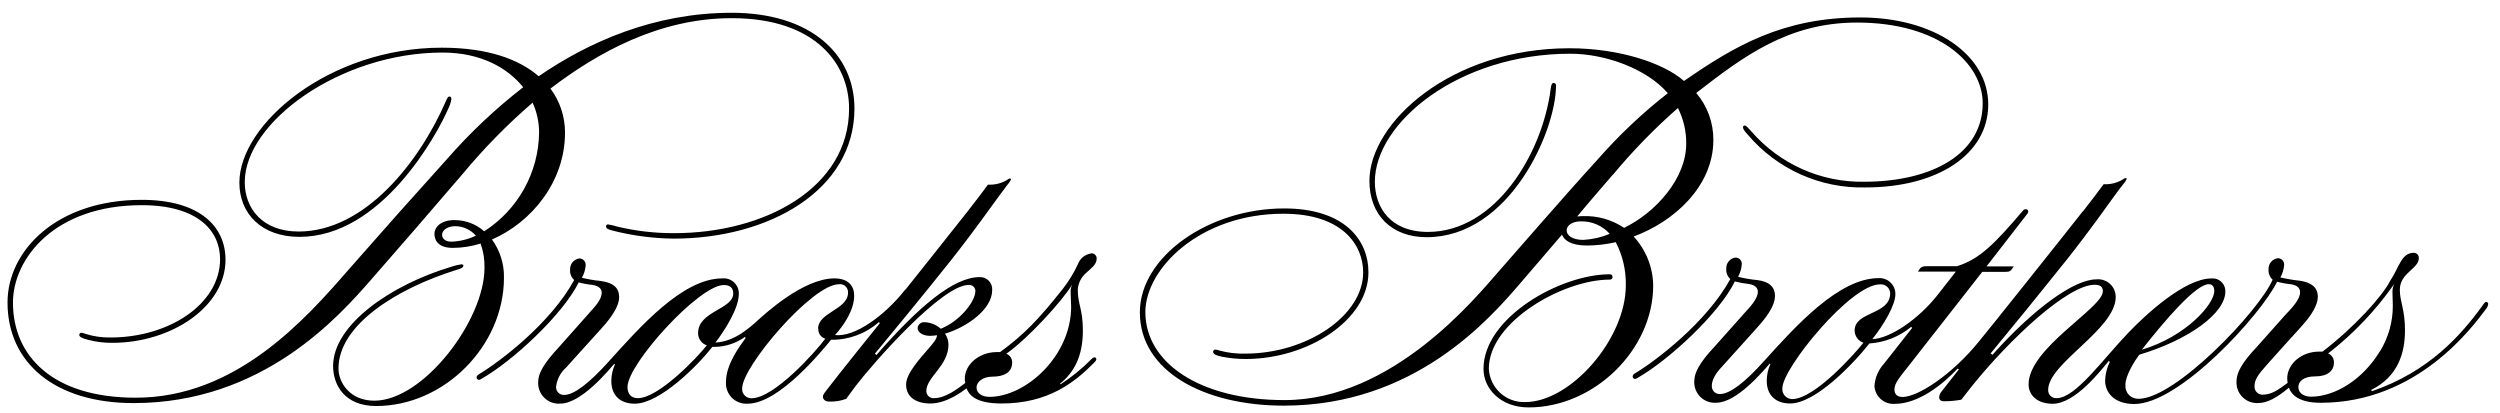 <?xml version="1.0" encoding="UTF-8"?>
<svg id="Layer_1" xmlns="http://www.w3.org/2000/svg" version="1.1" viewBox="0 0 4168.215 688.511">
  <!-- Generator: Adobe Illustrator 29.7.1, SVG Export Plug-In . SVG Version: 2.1.1 Build 8)  -->
  <path d="M2723.767,394.302c66.114-24.171,132.873-82.866,132.873-161.037.176-28.661-9.953-56.431-28.543-78.247,78.758-61.061,153.542-117.409,268.092-117.409,136.488,0,209.53,67.894,209.53,134.614,0,83.263-82.79,130.791-198.211,130.791-71.816,1.062-140.433-29.655-187.479-83.925-5.167-5.186-8.101-9.786-11.016-9.786-1.501-.116-2.812,1.006-2.928,2.507-.009.111-.01.222-.005.333,0,2.839,2.347,6.36,7.893,12.322,48.732,57.528,120.889,89.901,196.262,88.052,120.683,0,204.722-55.458,204.722-138.324s-89.774-145.1-213.126-145.1c-129.068,0-210.287,47.755-294.118,105.957-34.013-30.038-108.02-54.588-191.075-54.588-198.098,0-333.431,124.544-333.431,221.095,0,57.048,37.25,93.919,95.358,93.919,138.532,0,215.738-177.353,215.738-252.799.264-2.148-1.263-4.103-3.411-4.367-.093-.011-.187-.02-.28-.024-2.934,0-4.297,2.442-5.167,9.786-13.855,108.683-92.424,238.603-204.741,238.603-63.181,0-88.43-41.584-88.43-83.66,0-98.5,139.914-213.448,325.822-213.448,59.282,0,128.103,25.628,162.608,65.831-42.831,33.454-82.39,70.897-118.147,111.825-52.657,57.427-139.497,157.99-164.293,185.87-36.057,40.903-175.46,213.959-356.712,213.959-140.576,0-231.921-61.913-231.921-146.747,0-71.604,90.096-163.952,230.275-163.952,98.273,0,132.872,52.051,132.872,97.818,0,72.209-94.071,135.409-196.545,135.409-14.738.423-29.457-1.363-43.666-5.3-1.969-.78-4.041-1.271-6.151-1.457-1.983-.105-3.676,1.419-3.781,3.402-.004.071-.005.142-.005.213,0,4.221,5.546,6.36,13.741,8.139,13.325,2.65,26.877,3.975,40.449,3.994,103.913,0,204.741-65.244,204.741-144.4,0-55.174-41.054-106.639-140.481-106.639-126.74,0-240.609,80.821-240.609,173.264,0,98.424,107.226,155.548,239.928,155.548,217.593,0,342.478-143.415,396.1-206.123,22.532-26.363,45.119-52.679,67.761-78.947,3.596,8.707,13.628,18.095,41.83,18.095,16.107-.093,32.154-1.965,47.849-5.584,11.512,22.231,17.278,46.99,16.77,72.02,0,89.32-91.932,194.577-167.775,194.577-32.036,1.168-59.06-23.63-60.644-55.647,0-78.285,123.92-148.526,201.41-148.526,2.398.286,4.574-1.425,4.86-3.823.031-.258.038-.518.023-.777.01-2.383-1.913-4.324-4.297-4.334-.196-.001-.392.012-.586.037-81.787,0-210.287,72.001-210.287,157.706,0,33.161,28.581,64.26,75.276,64.26,109.591,0,207.637-96.74,207.637-203.094-.351-30.381-11.95-59.554-32.556-81.881l-.001-0ZM2688.865,291.771c33.251-40.034,69.604-77.386,108.721-111.711,9.293,18.455,14.044,38.896,13.817,59.566,0,57.427-49.988,114.077-103.535,140.292-20.49-13.763-44.843-20.614-69.503-19.552-2.934.019-5.868.227-8.763.568,17.943-21.805,41.717-49.004,58.979-69.162l.284-0ZM2640.126,399.98c-19.496,0-28.07-8.025-28.07-15.956,0-7.912,9.066-14.953,23.584-14.953,18.364-.479,36.012,7.134,48.266,20.82-14.014,5.824-28.912,9.235-44.064,10.088h.284ZM2723.786,394.302c66.096-24.171,132.873-82.866,132.873-161.037.166-28.666-9.978-56.437-28.581-78.247,78.777-61.061,153.561-117.409,268.111-117.409,136.488,0,209.53,67.894,209.53,134.614,0,83.263-82.79,130.791-198.211,130.791-71.816,1.062-140.433-29.655-187.479-83.925-5.167-5.186-8.101-9.786-11.016-9.786-1.501-.116-2.812,1.006-2.928,2.507-.009.111-.01.222-.005.333,0,2.839,2.347,6.36,7.893,12.322,48.732,57.528,120.889,89.901,196.262,88.052,120.683,0,204.722-55.458,204.722-138.324s-89.774-145.1-213.126-145.1c-129.068,0-210.287,47.755-294.118,105.957-34.013-30.038-108.02-54.588-191.075-54.588-198.098,0-333.431,124.544-333.431,221.095,0,57.048,37.25,93.919,95.358,93.919,138.532,0,215.738-177.353,215.738-252.799.264-2.148-1.263-4.103-3.411-4.367-.093-.011-.187-.02-.28-.024-2.934,0-4.297,2.442-5.167,9.786-13.855,108.683-92.424,238.603-204.741,238.603-63.181,0-88.43-41.584-88.43-83.66,0-98.5,139.914-213.448,325.822-213.448,59.282,0,128.103,25.628,162.608,65.831-42.831,33.454-82.39,70.897-118.147,111.825-52.657,57.427-139.497,157.99-164.293,185.87-36.057,40.903-175.46,213.959-356.712,213.959-140.576,0-231.921-61.913-231.921-146.747,0-71.604,90.096-163.952,230.275-163.952,98.273,0,132.872,52.051,132.872,97.818,0,72.209-94.071,135.409-196.545,135.409-14.738.423-29.457-1.363-43.666-5.3-1.969-.78-4.041-1.271-6.151-1.457-1.983-.105-3.676,1.419-3.781,3.402-.004.071-.005.142-.005.213,0,4.221,5.546,6.36,13.741,8.139,13.325,2.65,26.877,3.975,40.449,3.994,103.913,0,204.741-65.244,204.741-144.4,0-55.174-41.054-106.639-140.481-106.639-126.74,0-240.609,80.821-240.609,173.264,0,98.424,107.226,155.548,239.928,155.548,217.593,0,342.478-143.415,396.1-206.123,22.532-26.363,45.119-52.679,67.761-78.947,3.596,8.707,13.628,18.095,41.83,18.095,16.107-.093,32.154-1.965,47.849-5.584,11.512,22.231,17.278,46.99,16.77,72.02,0,89.32-91.932,194.577-167.775,194.577-32.036,1.168-59.06-23.63-60.644-55.647,0-78.285,123.92-148.526,201.41-148.526,2.398.286,4.574-1.425,4.86-3.823.031-.258.038-.518.023-.777.01-2.383-1.913-4.324-4.297-4.334-.196-.001-.392.012-.586.037-81.787,0-210.287,72.001-210.287,157.706,0,33.161,28.581,64.26,75.276,64.26,109.591,0,207.637-96.74,207.637-203.094-.351-30.381-11.95-59.554-32.556-81.881l.018-0ZM2688.865,291.771c33.251-40.034,69.604-77.386,108.721-111.711,9.293,18.455,14.044,38.896,13.817,59.566,0,57.427-49.988,114.077-103.535,140.292-20.49-13.763-44.843-20.614-69.503-19.552-2.934.019-5.868.227-8.763.568,17.943-21.805,41.717-49.004,58.979-69.162l.284-0ZM2640.126,399.98c-19.496,0-28.07-8.025-28.07-15.956,0-7.912,9.066-14.953,23.584-14.953,18.364-.479,36.012,7.134,48.266,20.82-14.014,5.824-28.912,9.235-44.064,10.088h.284ZM3571.464,582.917c72.531-21.615,120.399-75.427,120.399-97.818,0-5.186-1.855-11.262-9.066-11.262-21.256-.284-71.85,58.411-111.636,109.08l.303-0ZM3107.11,571.484c-8.831-2.879-14.836-11.078-14.915-20.366,0-32.272,59.282-25.723,59.282-62.31-.392-8.542-7.634-15.149-16.176-14.757-.363.017-.725.046-1.086.088-48.739,0-162.513,140.084-162.513,172.961-.901,9.155,5.791,17.306,14.946,18.207.443.044.887.069,1.332.077,38.026.114,107.036-78.739,118.847-93.9h.284l-0.0 0ZM3968.056,585.869c14.136-22.902,21.566-49.309,21.445-76.222,0-4.883-.568-17.906-.568-21.918-.251-4.815.685-9.619,2.726-13.988-30.693,43.847-67.802,82.832-110.083,115.648,6.189,2.385,10.126,8.517,9.748,15.142,0,13.893-10.808,22.997-30.795,22.997s-28.467,8.328-28.467,17.716c0,12.606,12.776,16.145,20.953,16.145,39.786,0,86.292-28.278,114.759-75.522h.284ZM3472.321,353.115c11.939-15.145,23.638-30.479,35.092-45.994,11.094.626,22.123-2.062,31.685-7.723,1.339-1.365,3.087-2.255,4.978-2.536.919-.043,1.699.666,1.742,1.585.003.058.003.117-.001.175-1.794,3.57-4.088,6.865-6.814,9.786-7.798,9.786-17.167,23.186-19.496,26.215-2.347,3.028-33.161,47.262-73.818,98.613-41.816,52.332-84.057,104.322-126.721,155.964l3.104,2.328c69.124-77.585,136.488-125.718,172.961-125.718,8.29-.909,16.581,1.76,22.789,7.382,6.208,5.603,9.729,13.59,9.672,21.975,0,53.906-112.62,110.538-112.62,154.772-.377,7.308,5.241,13.538,12.549,13.915.568.029,1.137.022,1.704-.022,31.685,0,77.982-66.247,120.399-110.065,27.294-28.373,92.613-89.528,137.661-89.528,11.637-1.074,21.942,7.49,23.016,19.128.083.896.108,1.797.076,2.696,0,36.114-60.436,80.424-143.586,105.371-8.101,10.959-23.016,34.827-23.016,49.988-.625,6.152,1.439,12.303,5.678,16.789,4.221,4.505,10.183,6.946,16.354,6.7,60.947,0,200.539-145.781,223.442-198.609-4.852-4.303-7.38-10.65-6.814-17.111-.563-9.276,6.108-17.423,15.313-18.701,5.801-.103,10.586,4.516,10.689,10.317.008.474-.015.948-.071,1.418-.614,7.155-2.743,14.097-6.246,20.366,10.94,2.536,21.994,4.391,33.161,5.565,18.322,2.839,29.243,10.864,29.243,26.612,0,18.89-19.022,40.6-30.72,53.319-11.697,12.719-42.89,47.357-54.777,60.758-15.218,17.035-19.988,24.757-19.988,35.319-.32,7.352,5.381,13.572,12.733,13.892.008 0.0.016.001.024.001,15.899,0,25.836-7.628,42.322-19.571,0-1.457-.587-5.375-.587-7.533,0-23.868,23.395-44.707,53.13-44.707,1.912-.132,3.842-.132,5.754,0,52.846-40.505,99.825-92.159,113.093-118.563,14.726-22.127,18.417-46.184,38.991-46.184,4.62-.072,8.424,3.615,8.495,8.235.003.221-.002.441-.016.661,0,17.906-31.685,24.36-31.685,52.733,0,20.347,8.593,31.988,8.593,67.61,0,37.477-11.319,77.093-56.461,99.484l1.476,1.968c94.752-32.48,148.185-92.84,184.64-143.226,1.76-2.555,3.407-5.489,5.754-5.489,1.721-.113,3.208,1.191,3.321,2.912.011.171.008.343-.009.514-.344,2.998-1.562,5.828-3.502,8.139-22.145,29.338-114.172,156.532-275.815,156.532-35.679,0-48.739-13.136-52.941-25.174-20.177,17.035-36.644,25.552-50.594,25.552-9.853.774-19.557-2.769-26.593-9.71-7.055-6.951-10.761-16.613-10.164-26.499,0-14.48,8.972-30.909,33.937-57.427l47.281-53.111c9.161-9.786,24.757-24.947,24.757-38.045,0-5.792-3.502-11.357-15.199-13.23-7.809-.742-15.541-2.147-23.111-4.202-26.423,54.588-162.419,203.889-237.978,203.889-34.221,0-48.739-19.571-48.739-39.143.322-10.864,3.009-21.502,7.893-31.212l-1.949-1.268c-13.439,16.145-55.969,71.225-93.408,71.225-25.742,0-40.164-14.385-40.164-32.48,0-60.379,123.825-127.194,123.825-154.961,0-5.3-1.949-10.978-13.552-10.978-45.237,0-141.844,90.91-204.741,168.968-6.246,7.836-17.641,22.6-17.641,22.6-9.641,1.812-19.433,2.699-29.243,2.65-5.565,0-7.798-3.028-7.798-6.852.549-3.956,2.271-7.628,4.959-10.562,10.637-13.401,25.269-32.291,28.089-35.811l-2.252-1.174c-24.757,26.499-65.49,58.695-104.216,58.695-8.456.753-16.86-1.928-23.319-7.439-6.476-5.524-10.471-13.41-11.092-21.899.831-14.023,6.481-27.329,15.994-37.666,15.597-19.571,46.978-59.679,46.978-59.679l-1.836-1.571c-19.703,16.267-44.026,25.922-69.522,27.597-27.881,35.3-90.38,100.071-132.191,100.071-23.697,0-38.991-13.495-38.991-37.761-.024-9.482,2.003-18.858,5.943-27.483l-.984-1.287c-11.016,12.719-54.985,65.263-88.998,65.263-9.857.785-19.568-2.752-26.612-9.691-7.048-6.954-10.747-16.616-10.145-26.499,0-14.48,9.748-31.704,33.634-57.143l50.31-56.442c7.306-8.025,22.032-22.997,22.032-35.13,0-5.678-3.521-11.357-15.331-13.098-7.766-.795-15.456-2.206-22.997-4.221-26.31,53.811-110.651,131.775-162.911,161.226-1.062.758-2.3,1.234-3.596,1.382-2.172-.062-3.9-1.84-3.899-4.013,0-2.063,1.079-3.521,3.502-5.11,36.171-21.71,120.002-85.686,159.315-157.479-4.802-4.341-7.296-10.68-6.738-17.13-.553-9.269,6.116-17.404,15.313-18.682,5.748-.11,10.497,4.462,10.607,10.21.01.51-.018,1.02-.083,1.525-.584,7.139-2.674,14.074-6.133,20.347,10.599,2.65,21.388,4.486,32.272,5.489,20.953,2.726,29.243,12.511,29.243,26.215,0,19.552-19.496,41.565-30.228,53.603-10.732,12.038-44.253,48.909-54.985,61.042-6.814,7.628-20.082,20.555-20.082,35.508-.374,7.14,5.111,13.232,12.251,13.606.434.023.868.024,1.301.003,16.959,0,42.303-20.253,73.118-54.493,52.941-58.695,125.074-138.74,191.284-138.74,7.344-.473,14.574,2.139,19.893,7.23,5.338,5.11,8.309,12.208,8.177,19.59,0,18.303-19.496,51.162-38.423,74.84,29.262-.776,77.225-33.161,109.213-74.159l30.019-38.348h-63.275c3.899-5.678,4.581-9.085,14.726-9.085h50.404c37.723-11.357,63.654-38.158,109.667-92.178,1.113-1.685,2.961-2.739,4.978-2.839,2.148-.157,4.016,1.457,4.173,3.605.008.104.011.209.01.313,0,1.268-.435,2.48-1.249,3.426-4.391,5.773-68.253,88.052-68.253,88.052h45.332c-4.864,8.139-6.719,9.085-14.139,9.085h-38.31l-120.797,154.299c-16.562,21.218-25.628,30.72-25.628,41.963,0,6.246,3.218,12.322,13.552,12.322,25.742,0,83.244-37.553,128.576-94.014,12.189-14.48,153.561-191.832,171.296-214.735h.303l-.001-0ZM1163.915,555.339c-.151,9.275,5.735,17.565,14.518,20.442-16.373,20.934-80.632,88.052-114.834,88.052-13.155,0-17.357-8.896-17.357-18.795,0-38.139,119.245-169.819,160.564-169.819,11.016,0,15.71,5.375,15.71,14.177-.114,26.423-58.6,29.338-58.6,65.944ZM1364.455,548.184c-.568,7.571,4.297,14.48,11.603,16.448-16.467,22.297-85.591,99.389-122.936,99.389-8.431.275-15.489-6.338-15.764-14.77-.02-.623-.002-1.247.054-1.868,0-36.493,116.992-173.454,161.075-173.454,7.338-1.111,14.188,3.938,15.299,11.276.165,1.092.195,2.199.09,3.298-.473,27.691-49.912,32.291-49.912,59.584l.492.095ZM1650.112,661.675c-13.666,0-21.956-6.549-21.956-15.653,0-9.085,10.259-18,26.139-18,20.858,0,33.237-7.931,33.237-23.281.31-6.563-3.617-12.588-9.748-14.953,35.698-24.871,93.598-88.071,110.084-115.743-1.966,3.838-2.941,8.106-2.839,12.417,0,6.946.89,16.637.89,25.344-.398,82.468-76.052,149.87-136.298,149.87h.492ZM820.264,399.299c65.111-28.183,121.762-95.49,121.762-178.053.108-26.51-8.416-52.335-24.284-73.572,78.001-59.395,180.57-117.39,302.238-117.39,140.576,0,195.656,77.074,195.656,150.665,0,133.043-141.655,207.77-291.298,207.77-31.643.174-63.194-3.404-93.995-10.656-5.379-1.613-10.846-2.921-16.373-3.918-1.7-.225-3.26.97-3.485,2.669-.029.219-.035.441-.017.662,0,2.839,2.233,4.997,11.508,7.136,33.142,8.423,67.193,12.852,101.377,13.212,157.857,0,301.254-80.026,301.254-216.893,0-89.907-72.152-159.655-204.741-159.655-129.655,0-238.849,48.909-321.714,105.844-32.556-28.259-84.815-47.641-161.643-47.641-187.479,0-337.405,127.194-337.405,225.013,0,51.162,36.341,90.399,100.222,90.399,136.469,0,228.893-169.346,248.407-214.451,2.423-4.883,4.069-10.126,4.864-15.54,0-2.839-1.363-4.013-3.407-4.013s-3.596,2.65-5.167,6.435c-45.427,104.689-136.488,218.672-246.25,218.672-59.679,0-89.717-38.045-89.717-82.279,0-100.09,159.315-216.117,329.721-216.117,65.111,0,109.099,26.31,134.538,57.824-46.014,35.621-88.459,75.627-126.74,119.453-55.102,60.944-109.729,122.316-163.876,184.11-72.626,83.471-187.952,214.072-355.349,214.072-139.119,0-204.741-69.957-204.741-158.501,0-73.269,69.124-162.494,214.489-162.494,95.244,0,130.828,43.837,130.828,89.907,0,74.651-84.815,130.696-182.804,130.696-14.116.24-28.178-1.806-41.641-6.057-2.142-.911-4.395-1.534-6.7-1.855-1.986-.01-3.605,1.591-3.615,3.577-0.0.006-0.0.013-0.0.019,0,2.953,3.502,5.394,14.726,8.234,13.174,3.426,26.745,5.11,40.354,4.997,98.765,0,188.747-60.379,188.747-138.551,0-55.08-42.512-99.863-139.705-99.863-142.166-0-223.745,84.91-223.745,171.106,0,100.658,78.872,167.775,210.192,167.775,215.738,0,342.781-144.892,396.403-206.236,42.985-48.909,100.506-115.44,153.447-177.258,35.171-42.252,73.776-81.522,115.421-117.409,7.155,15.71,10.846,32.745,10.827,50.007-.893,66.726-35.293,128.526-91.534,164.444-13.663-12.026-31.237-18.667-49.439-18.682-24.36,0-33.54,13.003-33.54,22.997,0,9.975,5.678,23.376,30.625,23.376,15.709-.078,31.316-2.522,46.297-7.249,4.732,13.041,6.928,26.839,6.53,40.695,0,87.257-101.774,221.303-183.675,221.303-40.846,0-59.755-30.322-59.755-53.717,0-73.061,98.083-133.535,196.451-164.255,6.53-1.95,11.792-3.615,11.792-7.041,0-1.666-1.079-2.347-3.123-2.347-5.716.738-11.338,2.082-16.77,4.013-100.695,29.944-197.321,96.758-197.321,165.523,0,31.306,18.814,66.72,71.755,66.72,113.282,0,213.126-99.976,213.126-214.054.42-22.807-6.596-45.131-19.988-63.597l0.0.019ZM752.01,402.895c-9.748,0-14.915-5.47-14.915-11.224,0-8.025,8.782-14.574,22.335-14.574,13.06.227,25.401,5.981,34.013,15.842-12.839,6.133-26.813,9.53-41.035,9.975h-.379l-.019-.019ZM1509.119,483.035c-33.71,42.852-83.642,79.44-116.973,75.616,14.726-16.335,31.988-41.376,31.988-65.831,0-15.559-9.085-28.657-33.067-28.657-52.051,0-116.216,59.868-126.74,69.067-12.568,11.357-38.991,36.474-71.452,37.855,16.278-21.426,38.991-57.237,38.991-81.295.149-7.206-2.785-14.133-8.063-19.041-5.267-4.892-12.379-7.29-19.533-6.587-66.19,0-137.075,80.708-189.996,139.308-30.814,34.146-56.651,54.966-73.629,54.966-7.087.389-13.148-5.042-13.536-12.129-.027-.487-.026-.975.003-1.461,1.471-12.387,7.439-23.804,16.77-32.082,11.603-12.814,43.477-48.341,55.761-61.648,12.284-13.287,32.65-36.871,32.65-55.647,0-13.704-7.193-24.076-32.064-27.199-10.129-.97-20.17-2.703-30.038-5.186,3.539-6.246,5.678-13.193,6.246-20.347.69-5.813-3.463-11.085-9.276-11.775-.445-.053-.894-.077-1.342-.074-9.219,1.323-15.88,9.499-15.313,18.795-.587,6.473,1.95,12.833,6.814,17.111-38.991,71.812-123.03,135.693-159.182,157.403-2.536,1.571-3.521,3.028-3.521,5.11,0,2.158,1.722,3.937,3.899,3.994,1.276-.123,2.494-.595,3.521-1.363,52.335-29.338,136.469-107.623,162.797-161.132,7.344,2.025,14.839,3.407,22.429,4.107,12.284,1.76,15.899,7.344,15.899,13.117,0,12.511-12.984,24.852-21.653,34.827-8.669,9.975-37.136,41.773-50.215,56.537-24.171,26.026-34.013,42.852-34.013,57.332-.568,9.899,3.161,19.571,10.221,26.499,7.06,6.946,16.77,10.486,26.631,9.691,35.206,0,81.011-56.14,89.982-66.323l1.06,1.268c-3.942,8.591-5.969,17.936-5.943,27.388,0,24.265,15.123,37.78,38.991,37.78,41.83,0,104.822-63.219,129.466-94.714h4.41c17.896-.338,35.267-6.1,49.818-16.524l1.363,1.666c-8.972,12.322-32.859,43.344-32.859,72.872-.802,9.882,2.735,19.623,9.691,26.688,6.946,7.041,16.619,10.694,26.48,10.013,52.941,0,125.869-90.702,139.024-106.563,29.236.413,57.586-10.041,79.553-29.338l1.855,1.571s-67.193,83.263-88.43,111.144c-3.029,4.107-6.625,7.723-6.625,11.641,0,3.899,3.785,8.025,9.748,8.025,9.96.489,19.914-1.076,29.243-4.599,6.341-8.423,8.763-12.436,15.994-21.824,28.354-37.079,143.018-167.983,187.952-167.983,5.612-.61,10.656,3.445,11.266,9.056.026.242.044.486.053.729,0,18.985-27.691,51.559-57.73,63.219-7.34-6.652-16.789-10.506-26.688-10.883-5.865-.697-11.185,3.492-11.882,9.357-.017.143-.031.286-.042.429,0,7.741,9.767,12.928,20.593,12.928,3.937-.038,7.893-.416,11.792-1.079-.492,6.852-6.625,13.495-13.855,21.918-15.104,17.697-37.723,41.963-37.723,60.36,0,20.253,15.786,31.609,40.467,31.609,27.483,0,53.906-20.555,60.247-25.25,3.975,9.767,13.344,25.231,58.487,25.231,77.982,0,122.16-35.508,153.939-67.704,3.596-3.596,3.994-4.694,3.994-6.36-.045-1.62-1.394-2.897-3.013-2.852-.068.002-.136.006-.204.013-1.741,0-2.82,1.079-4.77,2.839-15.634,15.835-32.926,29.941-51.578,42.076l-.871-1.174c22.808-17.906,38.026-45.199,38.026-88.052,0-36.871-8.48-43.723-8.48-68.48.663-11.167,5.962-21.521,14.612-28.581,7.211-6.833,16.865-13.287,16.865-22.978.368-4.637-3.094-8.694-7.731-9.062-.148-.012-.297-.02-.446-.023-10.664,1.187-19.712,8.362-23.3,18.473-6.625,14.215-14.783,27.634-24.379,40.013-39.578,50.007-63.768,75.824-105.106,106.147h-5.849c-30.511,0-57.711,23.47-52.354,51.559-11.111,8.423-32.366,25.25-51.673,25.25-6.516.711-12.374-3.995-13.085-10.51-.049-.444-.072-.891-.07-1.338,0-23.47,36.947-41.868,36.947-77.679-.092-6.446-2.131-12.714-5.849-17.981,35.963-10.581,78.682-40.411,78.682-72.399.486-5.789-1.533-11.509-5.546-15.71-4.003-4.19-9.618-6.452-15.407-6.208-43.193,0-101.396,48.909-172.072,129.92l-2.461-2.347c19.496-23.395,78.001-94.317,126.759-155.548,40.543-51.275,71.547-95.774,73.799-98.519,2.233-2.745,11.792-16.24,19.496-26.31,2.707-2.934,5.016-6.246,6.814-9.805.053-.971-.691-1.801-1.661-1.854-.058-.003-.117-.004-.175-.001-1.893.379-3.615,1.287-4.978,2.65-9.538,5.626-20.536,8.282-31.59,7.628-4.978,7.136-16.656,22.297-35.092,46.07-9.464,12.246-102.569,129.144-102.569,129.144h-.378l-.019 0Z"/>
</svg>